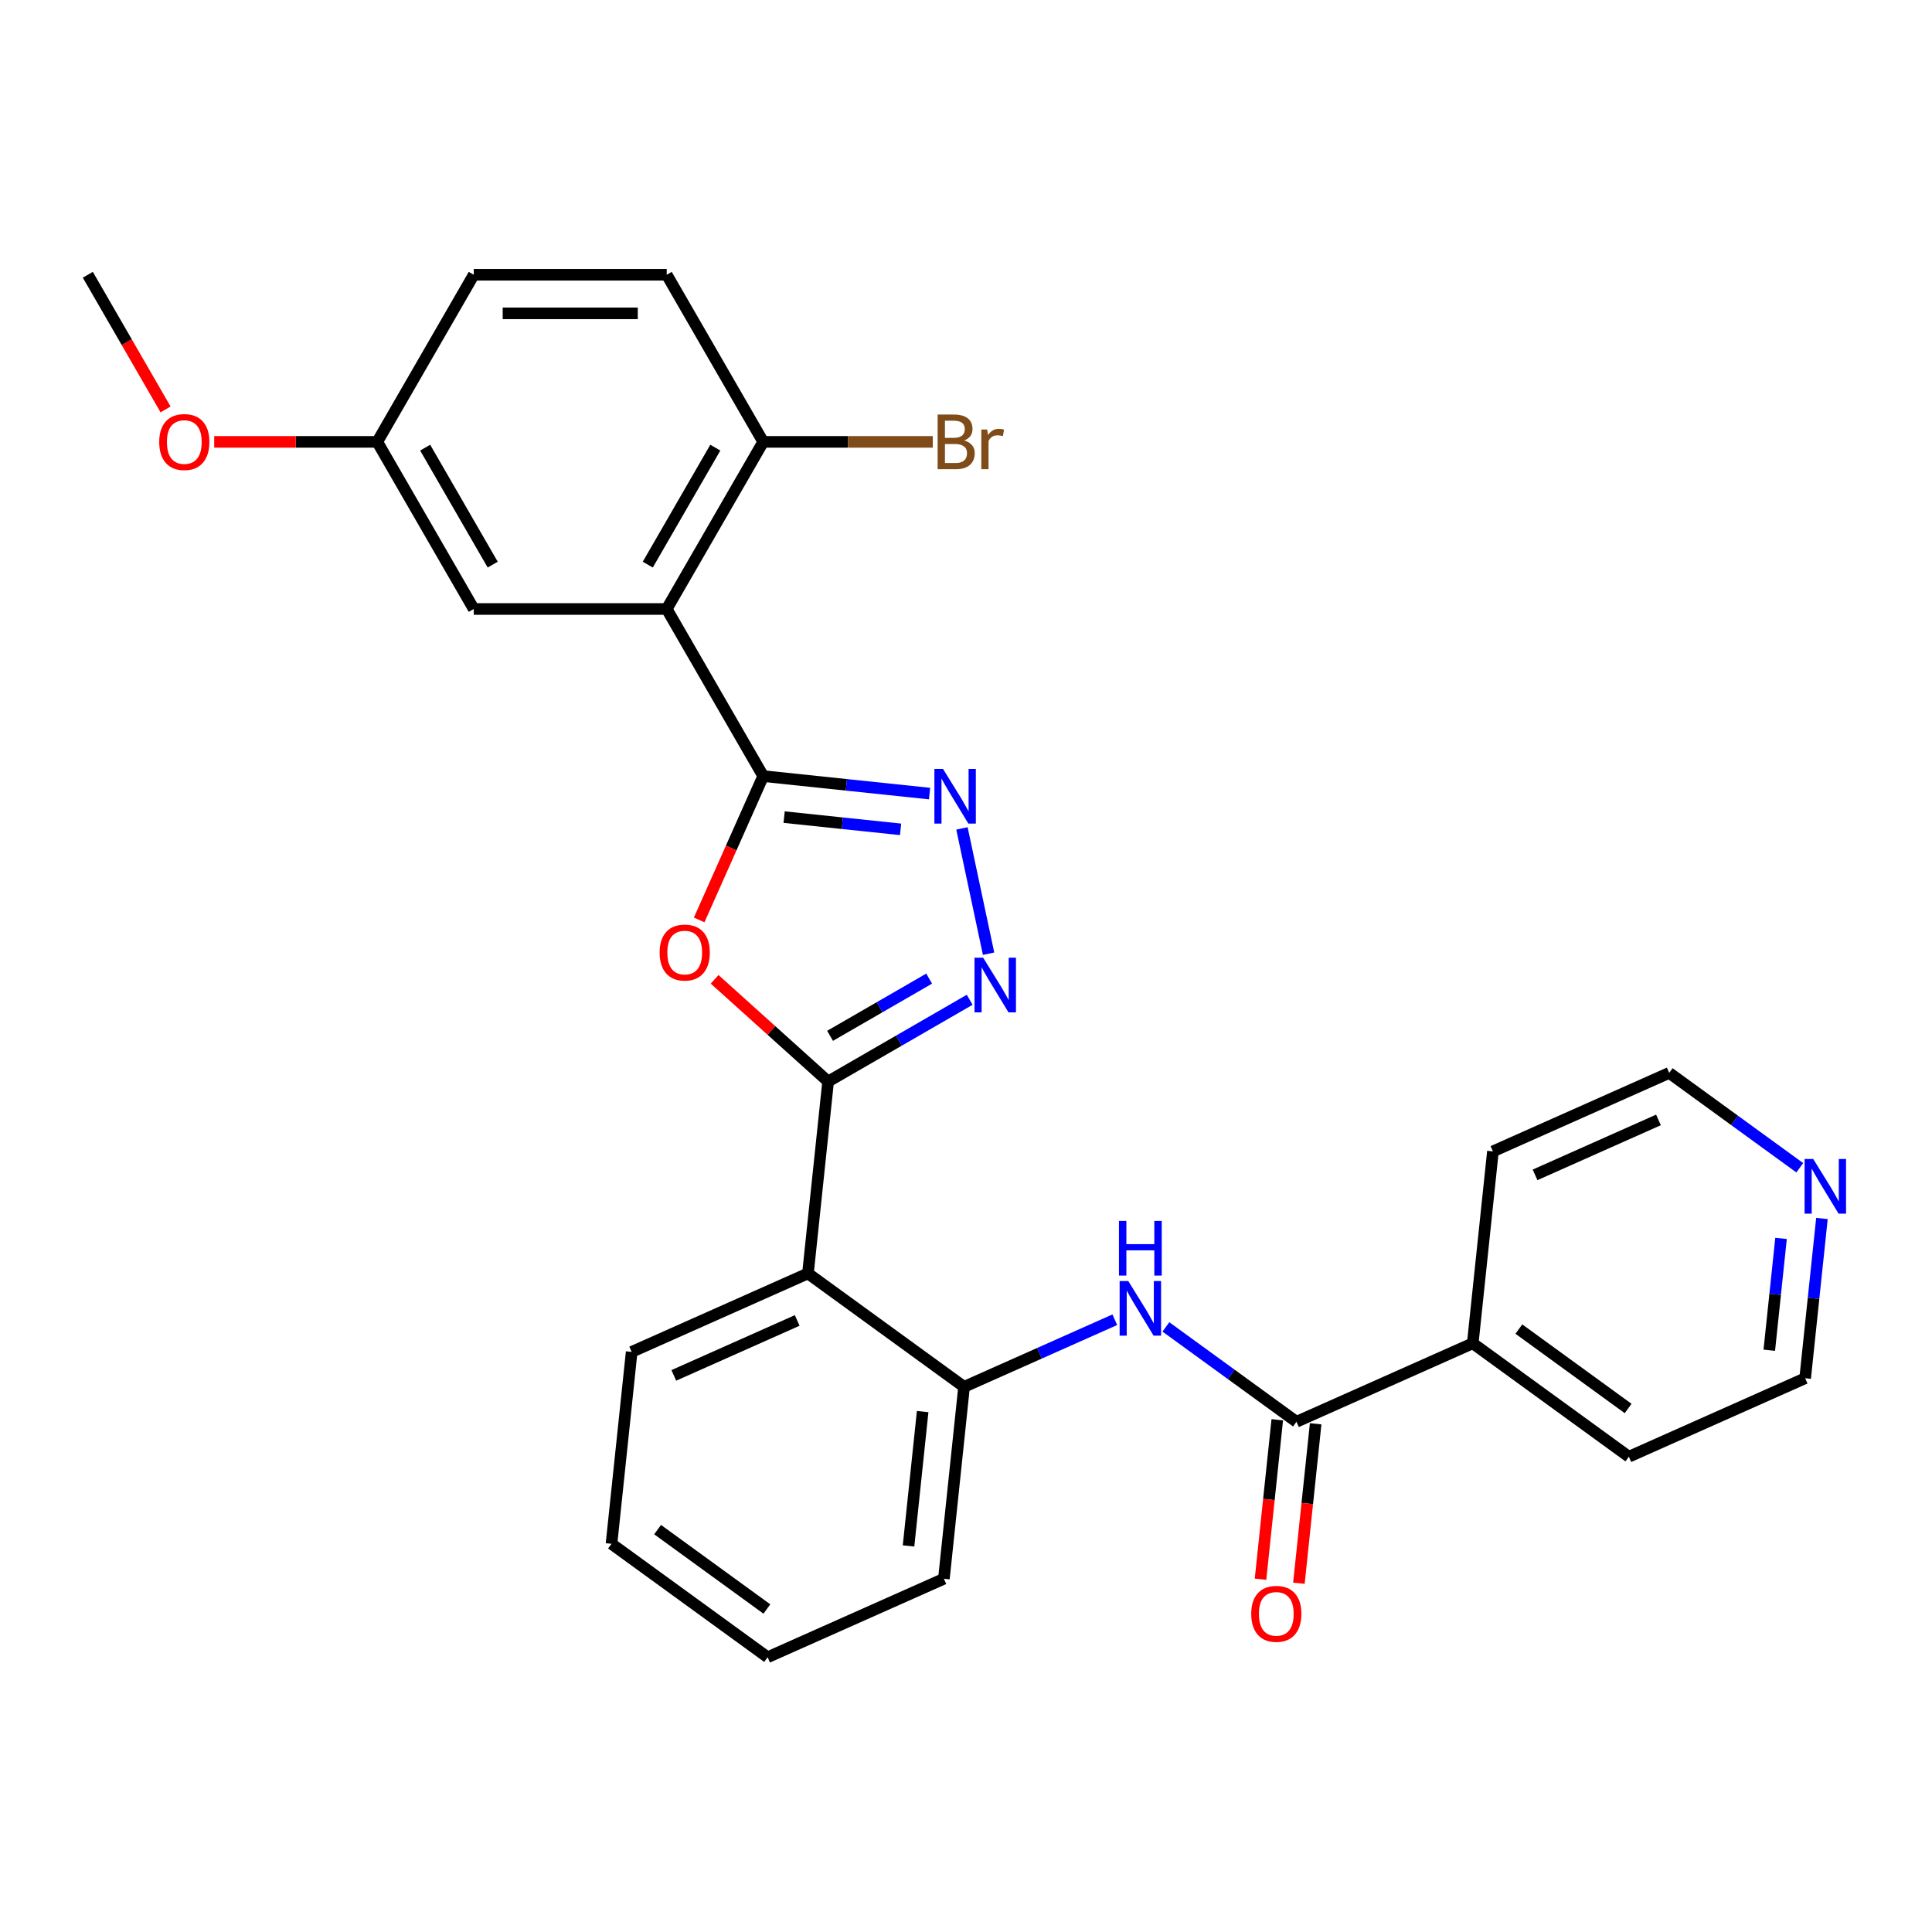 <?xml version='1.0' encoding='iso-8859-1'?>
<svg version='1.1' baseProfile='full'
              xmlns='http://www.w3.org/2000/svg'
                      xmlns:rdkit='http://www.rdkit.org/xml'
                      xmlns:xlink='http://www.w3.org/1999/xlink'
                  xml:space='preserve'
width='1000px' height='1000px' viewBox='0 0 1000 1000'>
<!-- END OF HEADER -->
<rect style='opacity:1.0;fill:#FFFFFF;stroke:none' width='1000' height='1000' x='0' y='0'> </rect>
<path class='bond-1' d='M 395.034,401.71 L 378.462,438.932' style='fill:none;fill-rule:evenodd;stroke:#000000;stroke-width:6px;stroke-linecap:butt;stroke-linejoin:miter;stroke-opacity:1' />
<path class='bond-1' d='M 378.462,438.932 L 361.889,476.155' style='fill:none;fill-rule:evenodd;stroke:#FF0000;stroke-width:6px;stroke-linecap:butt;stroke-linejoin:miter;stroke-opacity:1' />
<path class='bond-2' d='M 395.034,401.71 L 438.089,406.235' style='fill:none;fill-rule:evenodd;stroke:#000000;stroke-width:6px;stroke-linecap:butt;stroke-linejoin:miter;stroke-opacity:1' />
<path class='bond-2' d='M 438.089,406.235 L 481.143,410.76' style='fill:none;fill-rule:evenodd;stroke:#0000FF;stroke-width:6px;stroke-linecap:butt;stroke-linejoin:miter;stroke-opacity:1' />
<path class='bond-2' d='M 405.863,422.934 L 436.001,426.102' style='fill:none;fill-rule:evenodd;stroke:#000000;stroke-width:6px;stroke-linecap:butt;stroke-linejoin:miter;stroke-opacity:1' />
<path class='bond-2' d='M 436.001,426.102 L 466.139,429.269' style='fill:none;fill-rule:evenodd;stroke:#0000FF;stroke-width:6px;stroke-linecap:butt;stroke-linejoin:miter;stroke-opacity:1' />
<path class='bond-4' d='M 395.034,401.71 L 345.094,315.211' style='fill:none;fill-rule:evenodd;stroke:#000000;stroke-width:6px;stroke-linecap:butt;stroke-linejoin:miter;stroke-opacity:1' />
<path class='bond-0' d='M 428.635,559.787 L 399.263,533.341' style='fill:none;fill-rule:evenodd;stroke:#000000;stroke-width:6px;stroke-linecap:butt;stroke-linejoin:miter;stroke-opacity:1' />
<path class='bond-0' d='M 399.263,533.341 L 369.891,506.894' style='fill:none;fill-rule:evenodd;stroke:#FF0000;stroke-width:6px;stroke-linecap:butt;stroke-linejoin:miter;stroke-opacity:1' />
<path class='bond-5' d='M 428.635,559.787 L 418.194,659.12' style='fill:none;fill-rule:evenodd;stroke:#000000;stroke-width:6px;stroke-linecap:butt;stroke-linejoin:miter;stroke-opacity:1' />
<path class='bond-28' d='M 428.635,559.787 L 465.272,538.635' style='fill:none;fill-rule:evenodd;stroke:#000000;stroke-width:6px;stroke-linecap:butt;stroke-linejoin:miter;stroke-opacity:1' />
<path class='bond-28' d='M 465.272,538.635 L 501.909,517.482' style='fill:none;fill-rule:evenodd;stroke:#0000FF;stroke-width:6px;stroke-linecap:butt;stroke-linejoin:miter;stroke-opacity:1' />
<path class='bond-28' d='M 429.638,536.142 L 455.284,521.335' style='fill:none;fill-rule:evenodd;stroke:#000000;stroke-width:6px;stroke-linecap:butt;stroke-linejoin:miter;stroke-opacity:1' />
<path class='bond-28' d='M 455.284,521.335 L 480.93,506.528' style='fill:none;fill-rule:evenodd;stroke:#0000FF;stroke-width:6px;stroke-linecap:butt;stroke-linejoin:miter;stroke-opacity:1' />
<path class='bond-3' d='M 497.904,428.79 L 511.687,493.633' style='fill:none;fill-rule:evenodd;stroke:#0000FF;stroke-width:6px;stroke-linecap:butt;stroke-linejoin:miter;stroke-opacity:1' />
<path class='bond-9' d='M 345.094,315.211 L 395.034,228.713' style='fill:none;fill-rule:evenodd;stroke:#000000;stroke-width:6px;stroke-linecap:butt;stroke-linejoin:miter;stroke-opacity:1' />
<path class='bond-9' d='M 335.286,292.249 L 370.244,231.7' style='fill:none;fill-rule:evenodd;stroke:#000000;stroke-width:6px;stroke-linecap:butt;stroke-linejoin:miter;stroke-opacity:1' />
<path class='bond-10' d='M 345.094,315.211 L 245.214,315.211' style='fill:none;fill-rule:evenodd;stroke:#000000;stroke-width:6px;stroke-linecap:butt;stroke-linejoin:miter;stroke-opacity:1' />
<path class='bond-8' d='M 418.194,659.12 L 498.999,717.828' style='fill:none;fill-rule:evenodd;stroke:#000000;stroke-width:6px;stroke-linecap:butt;stroke-linejoin:miter;stroke-opacity:1' />
<path class='bond-18' d='M 418.194,659.12 L 326.95,699.745' style='fill:none;fill-rule:evenodd;stroke:#000000;stroke-width:6px;stroke-linecap:butt;stroke-linejoin:miter;stroke-opacity:1' />
<path class='bond-18' d='M 412.633,683.463 L 348.761,711.9' style='fill:none;fill-rule:evenodd;stroke:#000000;stroke-width:6px;stroke-linecap:butt;stroke-linejoin:miter;stroke-opacity:1' />
<path class='bond-6' d='M 671.048,735.911 L 637.258,711.361' style='fill:none;fill-rule:evenodd;stroke:#000000;stroke-width:6px;stroke-linecap:butt;stroke-linejoin:miter;stroke-opacity:1' />
<path class='bond-6' d='M 637.258,711.361 L 603.468,686.811' style='fill:none;fill-rule:evenodd;stroke:#0000FF;stroke-width:6px;stroke-linecap:butt;stroke-linejoin:miter;stroke-opacity:1' />
<path class='bond-11' d='M 661.115,734.867 L 656.778,776.134' style='fill:none;fill-rule:evenodd;stroke:#000000;stroke-width:6px;stroke-linecap:butt;stroke-linejoin:miter;stroke-opacity:1' />
<path class='bond-11' d='M 656.778,776.134 L 652.441,817.4' style='fill:none;fill-rule:evenodd;stroke:#FF0000;stroke-width:6px;stroke-linecap:butt;stroke-linejoin:miter;stroke-opacity:1' />
<path class='bond-11' d='M 680.982,736.955 L 676.644,778.222' style='fill:none;fill-rule:evenodd;stroke:#000000;stroke-width:6px;stroke-linecap:butt;stroke-linejoin:miter;stroke-opacity:1' />
<path class='bond-11' d='M 676.644,778.222 L 672.307,819.488' style='fill:none;fill-rule:evenodd;stroke:#FF0000;stroke-width:6px;stroke-linecap:butt;stroke-linejoin:miter;stroke-opacity:1' />
<path class='bond-12' d='M 671.048,735.911 L 762.293,695.286' style='fill:none;fill-rule:evenodd;stroke:#000000;stroke-width:6px;stroke-linecap:butt;stroke-linejoin:miter;stroke-opacity:1' />
<path class='bond-7' d='M 577.02,683.091 L 538.009,700.46' style='fill:none;fill-rule:evenodd;stroke:#0000FF;stroke-width:6px;stroke-linecap:butt;stroke-linejoin:miter;stroke-opacity:1' />
<path class='bond-7' d='M 538.009,700.46 L 498.999,717.828' style='fill:none;fill-rule:evenodd;stroke:#000000;stroke-width:6px;stroke-linecap:butt;stroke-linejoin:miter;stroke-opacity:1' />
<path class='bond-20' d='M 498.999,717.828 L 488.559,817.161' style='fill:none;fill-rule:evenodd;stroke:#000000;stroke-width:6px;stroke-linecap:butt;stroke-linejoin:miter;stroke-opacity:1' />
<path class='bond-20' d='M 477.566,730.64 L 470.258,800.173' style='fill:none;fill-rule:evenodd;stroke:#000000;stroke-width:6px;stroke-linecap:butt;stroke-linejoin:miter;stroke-opacity:1' />
<path class='bond-14' d='M 395.034,228.713 L 345.094,142.214' style='fill:none;fill-rule:evenodd;stroke:#000000;stroke-width:6px;stroke-linecap:butt;stroke-linejoin:miter;stroke-opacity:1' />
<path class='bond-16' d='M 395.034,228.713 L 438.922,228.713' style='fill:none;fill-rule:evenodd;stroke:#000000;stroke-width:6px;stroke-linecap:butt;stroke-linejoin:miter;stroke-opacity:1' />
<path class='bond-16' d='M 438.922,228.713 L 482.809,228.713' style='fill:none;fill-rule:evenodd;stroke:#7F4C19;stroke-width:6px;stroke-linecap:butt;stroke-linejoin:miter;stroke-opacity:1' />
<path class='bond-15' d='M 245.214,315.211 L 195.274,228.713' style='fill:none;fill-rule:evenodd;stroke:#000000;stroke-width:6px;stroke-linecap:butt;stroke-linejoin:miter;stroke-opacity:1' />
<path class='bond-15' d='M 255.023,292.249 L 220.065,231.7' style='fill:none;fill-rule:evenodd;stroke:#000000;stroke-width:6px;stroke-linecap:butt;stroke-linejoin:miter;stroke-opacity:1' />
<path class='bond-23' d='M 762.293,695.286 L 772.734,595.954' style='fill:none;fill-rule:evenodd;stroke:#000000;stroke-width:6px;stroke-linecap:butt;stroke-linejoin:miter;stroke-opacity:1' />
<path class='bond-24' d='M 762.293,695.286 L 843.098,753.994' style='fill:none;fill-rule:evenodd;stroke:#000000;stroke-width:6px;stroke-linecap:butt;stroke-linejoin:miter;stroke-opacity:1' />
<path class='bond-24' d='M 786.156,687.932 L 842.719,729.027' style='fill:none;fill-rule:evenodd;stroke:#000000;stroke-width:6px;stroke-linecap:butt;stroke-linejoin:miter;stroke-opacity:1' />
<path class='bond-13' d='M 943.034,630.677 L 938.688,672.023' style='fill:none;fill-rule:evenodd;stroke:#0000FF;stroke-width:6px;stroke-linecap:butt;stroke-linejoin:miter;stroke-opacity:1' />
<path class='bond-13' d='M 938.688,672.023 L 934.343,713.37' style='fill:none;fill-rule:evenodd;stroke:#000000;stroke-width:6px;stroke-linecap:butt;stroke-linejoin:miter;stroke-opacity:1' />
<path class='bond-13' d='M 921.864,640.993 L 918.822,669.935' style='fill:none;fill-rule:evenodd;stroke:#0000FF;stroke-width:6px;stroke-linecap:butt;stroke-linejoin:miter;stroke-opacity:1' />
<path class='bond-13' d='M 918.822,669.935 L 915.78,698.878' style='fill:none;fill-rule:evenodd;stroke:#000000;stroke-width:6px;stroke-linecap:butt;stroke-linejoin:miter;stroke-opacity:1' />
<path class='bond-31' d='M 931.559,604.429 L 897.769,579.879' style='fill:none;fill-rule:evenodd;stroke:#0000FF;stroke-width:6px;stroke-linecap:butt;stroke-linejoin:miter;stroke-opacity:1' />
<path class='bond-31' d='M 897.769,579.879 L 863.978,555.329' style='fill:none;fill-rule:evenodd;stroke:#000000;stroke-width:6px;stroke-linecap:butt;stroke-linejoin:miter;stroke-opacity:1' />
<path class='bond-29' d='M 345.094,142.214 L 245.214,142.214' style='fill:none;fill-rule:evenodd;stroke:#000000;stroke-width:6px;stroke-linecap:butt;stroke-linejoin:miter;stroke-opacity:1' />
<path class='bond-29' d='M 330.112,162.19 L 260.196,162.19' style='fill:none;fill-rule:evenodd;stroke:#000000;stroke-width:6px;stroke-linecap:butt;stroke-linejoin:miter;stroke-opacity:1' />
<path class='bond-17' d='M 195.274,228.713 L 245.214,142.214' style='fill:none;fill-rule:evenodd;stroke:#000000;stroke-width:6px;stroke-linecap:butt;stroke-linejoin:miter;stroke-opacity:1' />
<path class='bond-19' d='M 195.274,228.713 L 153.075,228.713' style='fill:none;fill-rule:evenodd;stroke:#000000;stroke-width:6px;stroke-linecap:butt;stroke-linejoin:miter;stroke-opacity:1' />
<path class='bond-19' d='M 153.075,228.713 L 110.876,228.713' style='fill:none;fill-rule:evenodd;stroke:#FF0000;stroke-width:6px;stroke-linecap:butt;stroke-linejoin:miter;stroke-opacity:1' />
<path class='bond-26' d='M 326.95,699.745 L 316.509,799.078' style='fill:none;fill-rule:evenodd;stroke:#000000;stroke-width:6px;stroke-linecap:butt;stroke-linejoin:miter;stroke-opacity:1' />
<path class='bond-25' d='M 85.695,211.913 L 65.575,177.064' style='fill:none;fill-rule:evenodd;stroke:#FF0000;stroke-width:6px;stroke-linecap:butt;stroke-linejoin:miter;stroke-opacity:1' />
<path class='bond-25' d='M 65.575,177.064 L 45.455,142.214' style='fill:none;fill-rule:evenodd;stroke:#000000;stroke-width:6px;stroke-linecap:butt;stroke-linejoin:miter;stroke-opacity:1' />
<path class='bond-30' d='M 488.559,817.161 L 397.314,857.786' style='fill:none;fill-rule:evenodd;stroke:#000000;stroke-width:6px;stroke-linecap:butt;stroke-linejoin:miter;stroke-opacity:1' />
<path class='bond-21' d='M 934.343,713.37 L 843.098,753.994' style='fill:none;fill-rule:evenodd;stroke:#000000;stroke-width:6px;stroke-linecap:butt;stroke-linejoin:miter;stroke-opacity:1' />
<path class='bond-22' d='M 863.978,555.329 L 772.734,595.954' style='fill:none;fill-rule:evenodd;stroke:#000000;stroke-width:6px;stroke-linecap:butt;stroke-linejoin:miter;stroke-opacity:1' />
<path class='bond-22' d='M 858.417,579.672 L 794.545,608.109' style='fill:none;fill-rule:evenodd;stroke:#000000;stroke-width:6px;stroke-linecap:butt;stroke-linejoin:miter;stroke-opacity:1' />
<path class='bond-27' d='M 316.509,799.078 L 397.314,857.786' style='fill:none;fill-rule:evenodd;stroke:#000000;stroke-width:6px;stroke-linecap:butt;stroke-linejoin:miter;stroke-opacity:1' />
<path class='bond-27' d='M 340.372,791.723 L 396.935,832.819' style='fill:none;fill-rule:evenodd;stroke:#000000;stroke-width:6px;stroke-linecap:butt;stroke-linejoin:miter;stroke-opacity:1' />
<path  class='atom-2' d='M 341.425 493.035
Q 341.425 486.243, 344.781 482.447
Q 348.137 478.652, 354.409 478.652
Q 360.682 478.652, 364.038 482.447
Q 367.394 486.243, 367.394 493.035
Q 367.394 499.906, 363.998 503.822
Q 360.602 507.697, 354.409 507.697
Q 348.177 507.697, 344.781 503.822
Q 341.425 499.946, 341.425 493.035
M 354.409 504.501
Q 358.724 504.501, 361.041 501.624
Q 363.399 498.708, 363.399 493.035
Q 363.399 487.481, 361.041 484.685
Q 358.724 481.848, 354.409 481.848
Q 350.095 481.848, 347.737 484.645
Q 345.42 487.441, 345.42 493.035
Q 345.42 498.748, 347.737 501.624
Q 350.095 504.501, 354.409 504.501
' fill='#FF0000'/>
<path  class='atom-3' d='M 488.115 398.007
L 497.383 412.989
Q 498.302 414.467, 499.781 417.144
Q 501.259 419.821, 501.339 419.981
L 501.339 398.007
L 505.094 398.007
L 505.094 426.293
L 501.219 426.293
L 491.271 409.913
Q 490.112 407.995, 488.874 405.798
Q 487.675 403.6, 487.316 402.921
L 487.316 426.293
L 483.64 426.293
L 483.64 398.007
L 488.115 398.007
' fill='#0000FF'/>
<path  class='atom-4' d='M 508.881 495.704
L 518.15 510.686
Q 519.069 512.165, 520.547 514.841
Q 522.025 517.518, 522.105 517.678
L 522.105 495.704
L 525.86 495.704
L 525.86 523.99
L 521.985 523.99
L 512.037 507.61
Q 510.878 505.692, 509.64 503.495
Q 508.441 501.298, 508.082 500.619
L 508.082 523.99
L 504.406 523.99
L 504.406 495.704
L 508.881 495.704
' fill='#0000FF'/>
<path  class='atom-8' d='M 583.991 663.06
L 593.26 678.042
Q 594.179 679.521, 595.657 682.197
Q 597.136 684.874, 597.215 685.034
L 597.215 663.06
L 600.971 663.06
L 600.971 691.346
L 597.096 691.346
L 587.148 674.966
Q 585.989 673.048, 584.75 670.851
Q 583.552 668.654, 583.192 667.974
L 583.192 691.346
L 579.517 691.346
L 579.517 663.06
L 583.991 663.06
' fill='#0000FF'/>
<path  class='atom-8' d='M 579.177 631.946
L 583.013 631.946
L 583.013 643.971
L 597.475 643.971
L 597.475 631.946
L 601.311 631.946
L 601.311 660.232
L 597.475 660.232
L 597.475 647.167
L 583.013 647.167
L 583.013 660.232
L 579.177 660.232
L 579.177 631.946
' fill='#0000FF'/>
<path  class='atom-12' d='M 647.624 835.324
Q 647.624 828.532, 650.98 824.737
Q 654.336 820.941, 660.608 820.941
Q 666.881 820.941, 670.237 824.737
Q 673.592 828.532, 673.592 835.324
Q 673.592 842.196, 670.197 846.111
Q 666.801 849.986, 660.608 849.986
Q 654.376 849.986, 650.98 846.111
Q 647.624 842.236, 647.624 835.324
M 660.608 846.79
Q 664.923 846.79, 667.24 843.914
Q 669.597 840.997, 669.597 835.324
Q 669.597 829.771, 667.24 826.974
Q 664.923 824.137, 660.608 824.137
Q 656.293 824.137, 653.936 826.934
Q 651.619 829.731, 651.619 835.324
Q 651.619 841.037, 653.936 843.914
Q 656.293 846.79, 660.608 846.79
' fill='#FF0000'/>
<path  class='atom-14' d='M 938.53 599.894
L 947.799 614.876
Q 948.718 616.354, 950.196 619.031
Q 951.675 621.708, 951.755 621.867
L 951.755 599.894
L 955.51 599.894
L 955.51 628.18
L 951.635 628.18
L 941.687 611.8
Q 940.528 609.882, 939.29 607.684
Q 938.091 605.487, 937.731 604.808
L 937.731 628.18
L 934.056 628.18
L 934.056 599.894
L 938.53 599.894
' fill='#0000FF'/>
<path  class='atom-17' d='M 499.049 227.994
Q 501.766 228.753, 503.124 230.431
Q 504.523 232.069, 504.523 234.506
Q 504.523 238.421, 502.006 240.658
Q 499.529 242.856, 494.814 242.856
L 485.306 242.856
L 485.306 214.57
L 493.656 214.57
Q 498.49 214.57, 500.927 216.527
Q 503.364 218.485, 503.364 222.081
Q 503.364 226.356, 499.049 227.994
M 489.101 217.766
L 489.101 226.635
L 493.656 226.635
Q 496.452 226.635, 497.891 225.517
Q 499.369 224.358, 499.369 222.081
Q 499.369 217.766, 493.656 217.766
L 489.101 217.766
M 494.814 239.66
Q 497.571 239.66, 499.049 238.341
Q 500.527 237.023, 500.527 234.506
Q 500.527 232.189, 498.889 231.03
Q 497.291 229.831, 494.215 229.831
L 489.101 229.831
L 489.101 239.66
L 494.814 239.66
' fill='#7F4C19'/>
<path  class='atom-17' d='M 510.955 222.32
L 511.394 225.157
Q 513.552 221.961, 517.068 221.961
Q 518.186 221.961, 519.704 222.36
L 519.105 225.716
Q 517.387 225.317, 516.428 225.317
Q 514.75 225.317, 513.632 225.996
Q 512.553 226.635, 511.674 228.193
L 511.674 242.856
L 507.919 242.856
L 507.919 222.32
L 510.955 222.32
' fill='#7F4C19'/>
<path  class='atom-20' d='M 82.41 228.793
Q 82.41 222.001, 85.766 218.205
Q 89.122 214.41, 95.394 214.41
Q 101.667 214.41, 105.023 218.205
Q 108.379 222.001, 108.379 228.793
Q 108.379 235.664, 104.983 239.58
Q 101.587 243.455, 95.394 243.455
Q 89.162 243.455, 85.766 239.58
Q 82.41 235.704, 82.41 228.793
M 95.394 240.259
Q 99.709 240.259, 102.027 237.382
Q 104.384 234.466, 104.384 228.793
Q 104.384 223.239, 102.027 220.443
Q 99.709 217.606, 95.394 217.606
Q 91.08 217.606, 88.722 220.403
Q 86.405 223.199, 86.405 228.793
Q 86.405 234.506, 88.722 237.382
Q 91.08 240.259, 95.394 240.259
' fill='#FF0000'/>
</svg>

